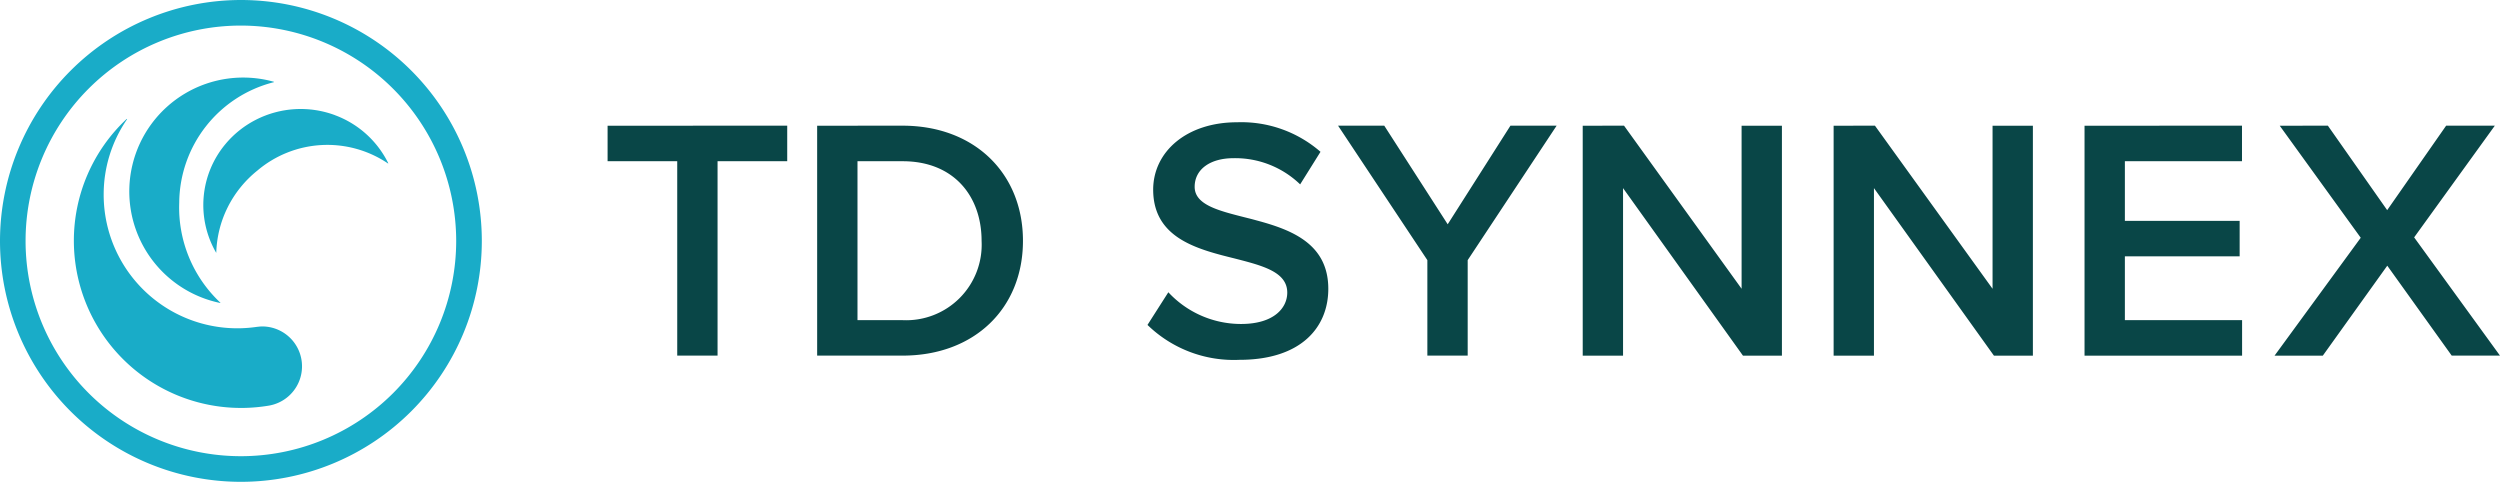 <svg id="Gruppe_1855" data-name="Gruppe 1855" xmlns="http://www.w3.org/2000/svg" xmlns:xlink="http://www.w3.org/1999/xlink" width="220" height="42.397" viewBox="0 0 220 42.397">
  <defs>
    <clipPath id="clip-path">
      <rect id="Rechteck_1" data-name="Rechteck 1" width="220" height="42.397" fill="none"/>
    </clipPath>
  </defs>
  <g id="Gruppe_1" data-name="Gruppe 1" clip-path="url(#clip-path)">
    <path id="Pfad_1" data-name="Pfad 1" d="M21.2,0A21.2,21.2,0,1,1,0,21.2,21.223,21.223,0,0,1,21.2,0m0,2.251A18.947,18.947,0,1,0,40.145,21.2,18.968,18.968,0,0,0,21.2,2.251Zm-10.054,8.22a.022.022,0,0,1,.028.005c.013.019,0,.03,0,.03a11.663,11.663,0,0,0-2.051,6.6A11.759,11.759,0,0,0,22.494,28.779s.38-.052.577-.052a3.509,3.509,0,0,1,.6,6.966A14.717,14.717,0,0,1,6.5,21.2,14.662,14.662,0,0,1,11.144,10.471Zm12.89-3.293.055.014s.017.007.015.022,0,.016-.019.022l-.032.008a11.017,11.017,0,0,0-8.282,10.574,11.476,11.476,0,0,0,3.608,8.807l.013.013s.011.008,0,.022a.016.016,0,0,1-.013,0l-.01,0A10.021,10.021,0,1,1,24.034,7.178m5.443,2.958a8.523,8.523,0,0,1,4.667,4.18l.022.043s.005.015-.006.021-.008.011-.025,0l-.023-.016a9.525,9.525,0,0,0-11.467.649,9.691,9.691,0,0,0-2.612,3.236,9.568,9.568,0,0,0-1,3.957v.015s0,.011-.015.012a.013.013,0,0,1-.009-.007l0-.007a8.365,8.365,0,0,1,.832-9.543,8.546,8.546,0,0,1,2.67-2.132,8.675,8.675,0,0,1,6.971-.409" fill="#19acc8" fill-rule="evenodd"/>
    <path id="Pfad_2" data-name="Pfad 2" d="M278.916,44.98a10.606,10.606,0,0,1,7.343,2.6l-1.791,2.865a8.226,8.226,0,0,0-5.855-2.305c-2.093,0-3.428,1-3.428,2.518,0,1.577,2.063,2.093,4.46,2.7l.4.1.2.052.2.054.2.055c3.076.826,6.3,2.057,6.3,6.017,0,3.367-2.366,6.249-7.827,6.249a10.882,10.882,0,0,1-8.084-3.072l1.835-2.874a8.728,8.728,0,0,0,6.4,2.791c2.912,0,4.065-1.426,4.065-2.76,0-1.82-2.154-2.367-4.612-3l-.1-.025-.2-.05-.1-.025-.2-.05-.506-.13-.2-.054c-2.941-.793-5.881-2.012-5.881-5.733C271.544,47.559,274.487,44.98,278.916,44.98Zm-39.586.3v3.125H233.2v17.11h-3.549V48.408h-6.128V45.283Zm10.157,0c6.31,0,10.588,4.186,10.588,10.133s-4.278,10.1-10.588,10.1h-7.523V45.283Zm42.383,0,5.582,8.677,5.521-8.677h4.065l-7.827,11.832v8.4h-3.549v-8.4l-7.857-11.832Zm21.1,0,10.345,14.35V45.283h3.549V65.518h-3.428L312.883,50.774V65.518h-3.549V45.283Zm22.08,0L345.4,59.633V45.283h3.549V65.518h-3.428L334.963,50.774V65.518h-3.549V45.283Zm32.3,0v3.125H357.044v5.249h10.1v3.124h-10.1v5.613h10.315v3.125H353.494V45.283Zm7.558,0,5.218,7.433,5.188-7.433H389.6l-7.1,9.829,7.554,10.406h-4.247L380.135,57.6l-5.673,7.918h-4.247L377.8,55.143l-7.129-9.86ZM249.488,48.408h-3.974V62.394h3.974a6.645,6.645,0,0,0,6.947-6.978c0-3.914-2.427-7.008-6.947-7.008" transform="translate(-170.055 -34.22)" fill="#094647" fill-rule="evenodd"/>
  </g>
</svg>
